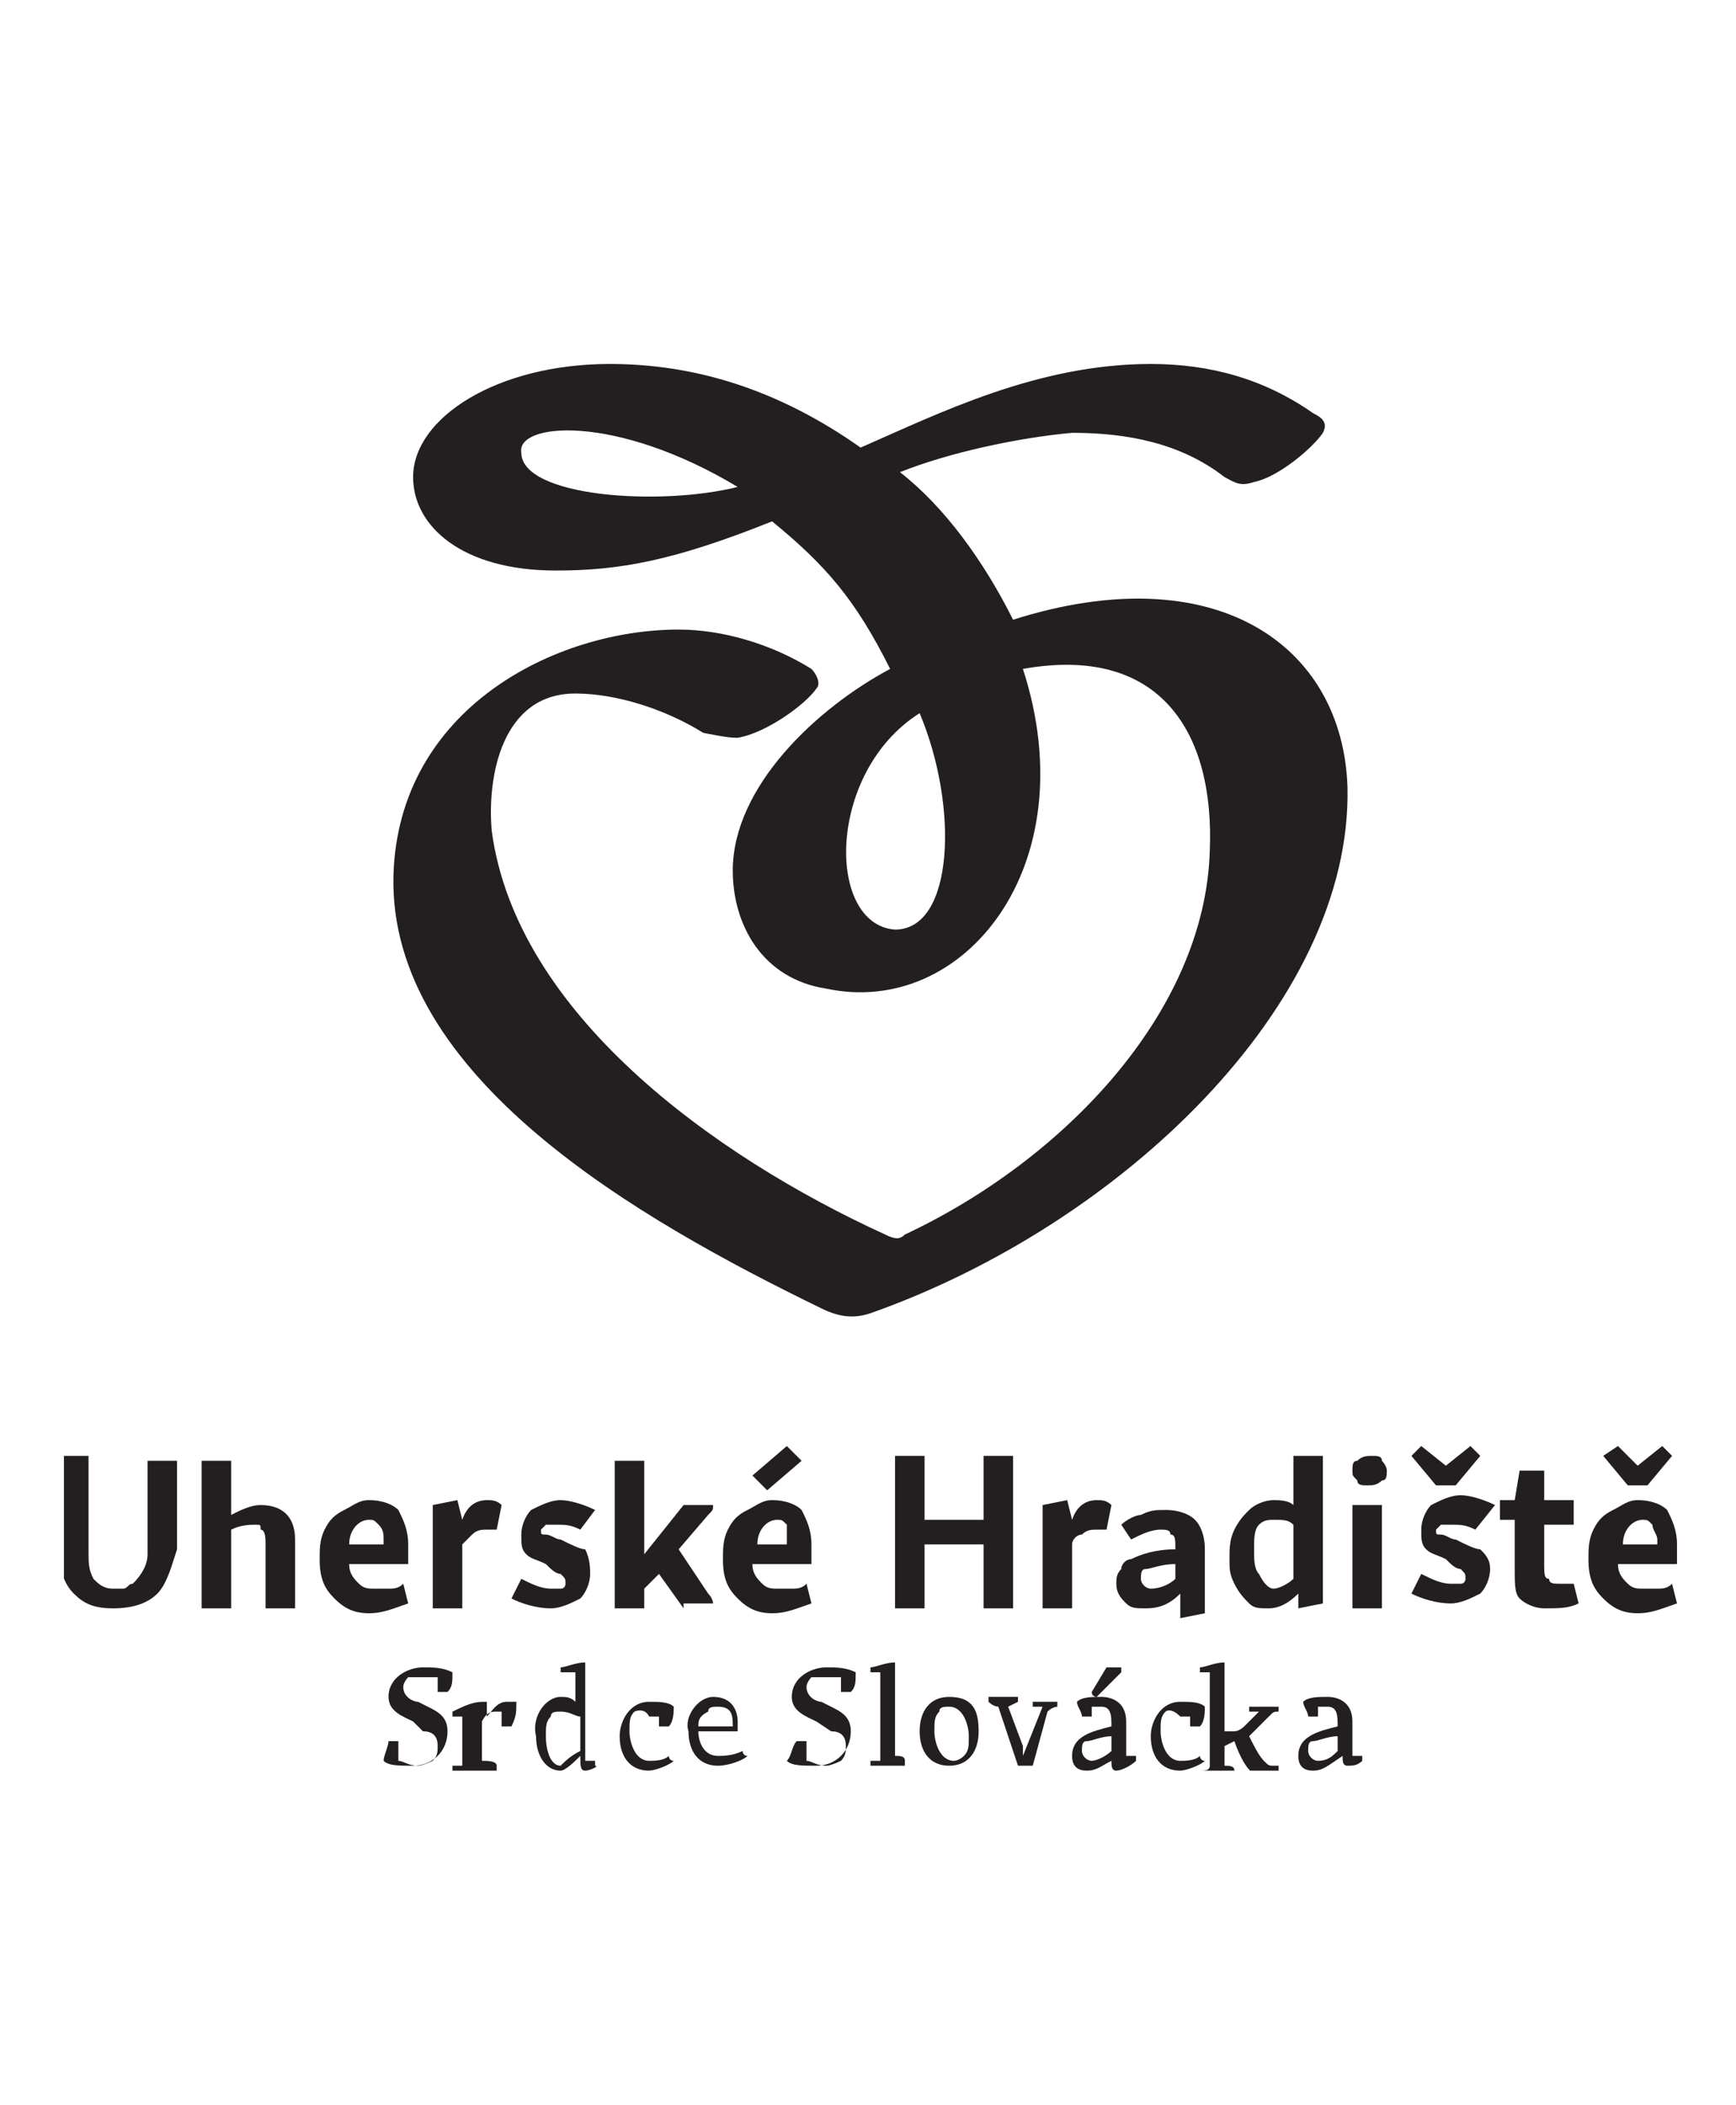 <?xml version="1.0" encoding="utf-8"?>
<!-- Generator: Adobe Illustrator 26.2.1, SVG Export Plug-In . SVG Version: 6.00 Build 0)  -->
<svg version="1.1" id="Layer_1" xmlns:serif="http://www.serif.com/"
	 xmlns="http://www.w3.org/2000/svg" xmlns:xlink="http://www.w3.org/1999/xlink" x="0px" y="0px" viewBox="0 0 35.3 42.8"
	 style="enable-background:new 0 0 35.3 42.8;" xml:space="preserve">
<style type="text/css">
	.st0{clip-path:url(#SVGID_00000010308878463711851640000012788341673642359975_);fill:#231F20;}
	.st1{fill:#231F20;}
	.st2{clip-path:url(#SVGID_00000106143341683849348830000000518195747908306823_);fill:#231F20;}
	.st3{clip-path:url(#SVGID_00000116942034631989922350000014741282125503519104_);fill:#231F20;}
	.st4{clip-path:url(#SVGID_00000047768074263686969270000008648182332922608568_);fill:#231F20;}
	.st5{clip-path:url(#SVGID_00000149344587071013287840000011620497193846820268_);fill:#231F20;}
</style>
<g>
	<defs>
		<rect id="SVGID_1_" x="1.3" y="7.3" width="32.9" height="28.7"/>
	</defs>
	<clipPath id="SVGID_00000018918521276758888560000000084835208981554325_">
		<use xlink:href="#SVGID_1_"  style="overflow:visible;"/>
	</clipPath>
	<path style="clip-path:url(#SVGID_00000018918521276758888560000000084835208981554325_);fill:#231F20;" d="M27.4,16
		c-0.1-2.9-2.7-4.7-6.8-3.4c-0.6-1.2-1.4-2.3-2.3-3c1-0.4,2.4-0.7,3.5-0.8c1.1,0,2.2,0.2,3.1,0.9c0.2,0.1,0.3,0.2,0.6,0.1
		c0.5-0.1,1.2-0.7,1.4-1c0.1-0.2,0-0.3-0.2-0.4c-1-0.7-2.1-1-3.3-1c-2.3,0-4.3,1-5.9,1.7c-1.7-1.2-3.4-1.7-5.1-1.7
		c-2.3,0-4,1.1-4,2.3c0,1,1,1.9,2.9,1.9c1.3,0,2.4-0.2,4.4-1c1.1,0.9,1.7,1.6,2.4,3c-1.5,0.8-3.2,2.4-3.2,4.1c0,1.1,0.6,2.2,1.9,2.4
		c2.8,0.6,5.3-2.5,4-6.5c2.8-0.5,3.9,1.3,3.8,3.7c-0.1,3.3-3,6.3-6.2,7.8c-0.1,0.1-0.2,0.1-0.4,0c-3.5-1.6-7.5-4.5-8-8.2
		c-0.1-1.1,0.2-2.8,1.7-2.8c0.8,0,1.8,0.3,2.6,0.8C14.8,15,14.9,15,15,15c0.6-0.1,1.4-0.7,1.6-1c0.1-0.1,0-0.3-0.1-0.4
		c-0.8-0.5-1.8-0.8-2.7-0.8c-2.5,0-5.7,1.6-5.8,5c-0.1,4.1,5,7,8.7,8.8c0.4,0.2,0.7,0.2,1,0.1C22.8,24.9,27.5,20.4,27.4,16 M15,9.9
		c-1.6,0.4-4.4,0.2-4.4-0.7C10.5,8.6,12.5,8.4,15,9.9 M18.2,18.9c-1.4-0.1-1.4-3.2,0.5-4.4C19.5,16.4,19.4,18.9,18.2,18.9"/>
	<path style="clip-path:url(#SVGID_00000018918521276758888560000000084835208981554325_);fill:#231F20;" d="M7.9,35.4
		c0.1,0,0.1,0,0.2,0c0,0.1,0,0.2,0,0.4c0.1,0,0.2,0.1,0.4,0.1c0.1,0,0.3-0.1,0.3-0.1c0.1-0.1,0.1-0.2,0.1-0.3c0-0.2-0.1-0.3-0.3-0.3
		L8.4,35c-0.2-0.1-0.5-0.2-0.5-0.5c0-0.4,0.4-0.6,0.7-0.6c0.2,0,0.4,0,0.6,0.1c0,0.2,0,0.3-0.1,0.4c-0.1,0-0.1,0-0.2,0
		c0-0.1,0-0.2,0-0.3c-0.1,0-0.2,0-0.3,0c-0.1,0-0.3,0-0.3,0c0,0-0.1,0.1-0.1,0.2c0,0.2,0.2,0.3,0.3,0.3l0.2,0.1
		c0.2,0.1,0.4,0.2,0.4,0.5c0,0.4-0.3,0.7-0.7,0.7c-0.3,0-0.5,0-0.6-0.1C7.8,35.7,7.9,35.5,7.9,35.4"/>
	<path style="clip-path:url(#SVGID_00000018918521276758888560000000084835208981554325_);fill:#231F20;" d="M9.9,34.6
		c0,0,0,0.2,0,0.3c0.1-0.1,0.2-0.3,0.4-0.3c0.1,0,0.2,0,0.2,0c0,0.2,0,0.3-0.1,0.5c-0.1,0-0.1,0-0.2,0c0-0.1,0-0.2,0-0.3
		c0,0,0,0-0.1,0c-0.1,0-0.2,0-0.3,0.2v0.6c0,0.1,0,0.1,0,0.2c0.1,0,0.3,0,0.3,0.1c0,0,0,0.1,0,0.1c-0.1,0-0.4,0-0.5,0
		c-0.1,0-0.2,0-0.4,0c0,0,0-0.1,0-0.1c0.1,0,0.2,0,0.2,0c0-0.1,0-0.1,0-0.2v-0.8c-0.1,0-0.2,0-0.2,0c0,0,0-0.1,0-0.1
		C9.6,34.6,9.7,34.6,9.9,34.6L9.9,34.6z"/>
	<path style="clip-path:url(#SVGID_00000018918521276758888560000000084835208981554325_);fill:#231F20;" d="M11.8,35.6v-0.7
		c-0.1,0-0.2-0.1-0.4-0.1c-0.1,0-0.2,0-0.2,0.1c-0.1,0.1-0.1,0.2-0.1,0.4c0,0.3,0.1,0.6,0.3,0.6C11.5,35.8,11.6,35.7,11.8,35.6
		 M11.4,34.5c0.1,0,0.2,0,0.3,0.1V34c-0.1,0-0.2,0-0.3,0c0,0,0-0.1,0-0.1c0.1,0,0.3-0.1,0.5-0.1l0,0c0,0.3,0,0.5,0,0.8v1
		c0,0.1,0,0.2,0,0.2c0.1,0,0.1,0,0.2,0c0,0,0,0.1,0,0.1C12.2,35.9,12,36,11.9,36c-0.1,0-0.1-0.1-0.1-0.3c-0.1,0.1-0.3,0.3-0.4,0.3
		c-0.3,0-0.5-0.3-0.5-0.7C10.8,34.9,11.1,34.5,11.4,34.5"/>
	<path style="clip-path:url(#SVGID_00000018918521276758888560000000084835208981554325_);fill:#231F20;" d="M12.9,34.8
		c-0.1,0.1-0.1,0.2-0.1,0.4c0,0.2,0.1,0.6,0.4,0.6c0.1,0,0.3,0,0.4-0.1c0,0,0,0.1,0.1,0.1c-0.1,0.1-0.4,0.2-0.5,0.2
		c-0.4,0-0.6-0.3-0.6-0.7c0-0.3,0.2-0.7,0.6-0.7c0.2,0,0.4,0,0.5,0.1c0,0.1,0,0.3-0.1,0.4c-0.1,0-0.1,0-0.2,0c0-0.1,0-0.2,0-0.2
		c-0.1,0-0.1,0-0.2,0C13.1,34.7,12.9,34.8,12.9,34.8"/>
	<path style="clip-path:url(#SVGID_00000018918521276758888560000000084835208981554325_);fill:#231F20;" d="M14.2,35.1h0.3
		c0.2,0,0.3,0,0.4,0c0-0.2,0-0.4-0.3-0.4c-0.1,0-0.2,0-0.2,0.1C14.2,34.9,14.2,35,14.2,35.1 M14.5,34.5c0.4,0,0.5,0.3,0.5,0.5
		c0,0.1,0,0.1,0,0.2l0,0c-0.1,0-0.3,0-0.5,0h-0.3c0,0.2,0.1,0.5,0.4,0.5c0.1,0,0.3,0,0.5-0.1c0,0,0,0.1,0.1,0.1
		c-0.1,0.1-0.4,0.2-0.6,0.2c-0.4,0-0.6-0.3-0.6-0.7C13.9,34.9,14.2,34.5,14.5,34.5"/>
	<path style="clip-path:url(#SVGID_00000018918521276758888560000000084835208981554325_);fill:#231F20;" d="M16.2,35.4
		c0.1,0,0.1,0,0.2,0c0,0.1,0,0.2,0,0.4c0.1,0,0.2,0.1,0.4,0.1c0.1,0,0.3-0.1,0.3-0.1c0.1-0.1,0.1-0.2,0.1-0.3c0-0.2-0.1-0.3-0.3-0.3
		L16.6,35c-0.2-0.1-0.5-0.2-0.5-0.5c0-0.4,0.4-0.6,0.7-0.6c0.2,0,0.4,0,0.6,0.1c0,0.2,0,0.3-0.1,0.4c-0.1,0-0.1,0-0.2,0
		c0-0.1,0-0.2,0-0.3c-0.1,0-0.2,0-0.3,0c-0.1,0-0.3,0-0.3,0c0,0-0.1,0.1-0.1,0.2c0,0.2,0.2,0.3,0.3,0.3l0.2,0.1
		c0.2,0.1,0.4,0.2,0.4,0.5c0,0.4-0.3,0.7-0.7,0.7c-0.3,0-0.5,0-0.6-0.1C16.1,35.7,16.1,35.5,16.2,35.4"/>
	<path style="clip-path:url(#SVGID_00000018918521276758888560000000084835208981554325_);fill:#231F20;" d="M18.2,35.5
		c0,0.1,0,0.1,0,0.2c0.1,0,0.2,0,0.2,0.1c0,0,0,0.1,0,0.1c-0.1,0-0.3,0-0.3,0c-0.1,0-0.2,0-0.4,0c0,0,0-0.1,0-0.1c0.1,0,0.2,0,0.2,0
		c0-0.1,0-0.1,0-0.2V34c-0.1,0-0.2,0-0.2,0c0,0,0-0.1,0-0.1c0.1,0,0.3-0.1,0.5-0.1l0,0c0,0.3,0,0.5,0,0.8V35.5z"/>
	<path style="clip-path:url(#SVGID_00000018918521276758888560000000084835208981554325_);fill:#231F20;" d="M19.6,35.7
		c0.1-0.1,0.1-0.2,0.1-0.4c0-0.2-0.1-0.6-0.4-0.6c-0.1,0-0.2,0-0.2,0.1c-0.1,0.1-0.1,0.2-0.1,0.4c0,0.2,0.1,0.6,0.4,0.6
		C19.4,35.8,19.5,35.8,19.6,35.7 M19.9,35.2c0,0.4-0.2,0.7-0.6,0.7c-0.4,0-0.6-0.3-0.6-0.7c0-0.4,0.2-0.7,0.6-0.7
		C19.8,34.5,19.9,34.8,19.9,35.2"/>
	<path style="clip-path:url(#SVGID_00000018918521276758888560000000084835208981554325_);fill:#231F20;" d="M21,35.9
		c-0.1,0-0.2,0-0.3,0l-0.4-1.2c0,0-0.1,0-0.2-0.1c0,0,0-0.1,0-0.1c0.1,0,0.2,0,0.3,0c0.1,0,0.2,0,0.3,0c0,0,0,0.1,0,0.1l-0.2,0.1
		l0.3,0.8l0,0.2h0l0.4-1l-0.2,0c0,0,0-0.1,0-0.1c0.1,0,0.2,0,0.3,0c0.1,0,0.1,0,0.2,0c0,0,0,0.1,0,0.1c0,0-0.1,0-0.2,0.1L21,35.9z"
		/>
	<path style="clip-path:url(#SVGID_00000018918521276758888560000000084835208981554325_);fill:#231F20;" d="M22.5,33.9
		c0.1,0,0.2,0,0.3,0l0,0.1l-0.5,0.5c0,0-0.1,0-0.1-0.1L22.5,33.9z M22.6,35.6v-0.3c-0.2,0-0.4,0.1-0.5,0.1S22,35.5,22,35.6
		c0,0.1,0.1,0.2,0.2,0.2C22.3,35.8,22.5,35.7,22.6,35.6 M22.6,35.1c0-0.2,0-0.4-0.2-0.4c-0.1,0-0.2,0-0.2,0c0,0.1,0,0.2,0,0.2
		c-0.1,0-0.1,0-0.2,0c0-0.1-0.1-0.2-0.1-0.3c0.1-0.1,0.3-0.1,0.5-0.1c0.2,0,0.5,0.1,0.5,0.5v0.5c0,0.1,0,0.2,0,0.2
		c0.1,0,0.1,0,0.2,0c0,0,0,0.1,0,0.1C23,35.9,22.8,36,22.7,36c-0.1,0-0.1-0.1-0.1-0.2c-0.2,0.1-0.3,0.2-0.5,0.2
		c-0.2,0-0.3-0.1-0.3-0.3C21.8,35.3,22.2,35.2,22.6,35.1"/>
	<path style="clip-path:url(#SVGID_00000018918521276758888560000000084835208981554325_);fill:#231F20;" d="M23.7,34.8
		c-0.1,0.1-0.1,0.2-0.1,0.4c0,0.2,0.1,0.6,0.4,0.6c0.1,0,0.3,0,0.4-0.1c0,0,0,0.1,0.1,0.1c-0.1,0.1-0.4,0.2-0.5,0.2
		c-0.4,0-0.6-0.3-0.6-0.7c0-0.3,0.2-0.7,0.6-0.7c0.2,0,0.4,0,0.5,0.1c0,0.1,0,0.3-0.1,0.4c-0.1,0-0.1,0-0.2,0c0-0.1,0-0.2,0-0.2
		c0,0-0.1,0-0.2,0C23.8,34.7,23.7,34.8,23.7,34.8"/>
	<path style="clip-path:url(#SVGID_00000018918521276758888560000000084835208981554325_);fill:#231F20;" d="M25.1,35.2
		c0.1,0,0.2-0.1,0.2-0.1l0.3-0.3l-0.2,0c0,0,0-0.1,0-0.1c0.1,0,0.2,0,0.4,0c0.1,0,0.2,0,0.2,0c0,0,0,0.1,0,0.1c-0.1,0-0.1,0-0.2,0.1
		l-0.4,0.4c0.1,0.2,0.2,0.4,0.3,0.5c0.1,0.1,0.1,0.1,0.2,0.1c0,0,0.1,0,0.1,0c0,0,0,0.1,0,0.1c-0.1,0-0.2,0.1-0.4,0.1
		c-0.2,0-0.4-0.4-0.5-0.7l-0.2,0.1v0.2c0,0.1,0,0.1,0,0.2c0.1,0,0.2,0,0.2,0.1c0,0,0,0.1,0,0.1c-0.1,0-0.3,0-0.3,0
		c-0.1,0-0.2,0-0.4,0c0,0,0-0.1,0-0.1c0.1,0,0.2,0,0.2-0.1c0-0.1,0-0.1,0-0.2V34c-0.1,0-0.2,0-0.2,0c0,0,0-0.1,0-0.1
		c0.1,0,0.3-0.1,0.5-0.1l0,0c0,0.3,0,0.5,0,0.8V35.2z"/>
	<path style="clip-path:url(#SVGID_00000018918521276758888560000000084835208981554325_);fill:#231F20;" d="M27.2,35.6v-0.3
		c-0.2,0-0.4,0.1-0.5,0.1s-0.1,0.1-0.1,0.2c0,0.1,0.1,0.2,0.2,0.2C27,35.8,27.1,35.7,27.2,35.6 M27.2,35.1c0-0.2,0-0.4-0.2-0.4
		c-0.1,0-0.2,0-0.2,0c0,0.1,0,0.2,0,0.2c-0.1,0-0.1,0-0.2,0c0-0.1-0.1-0.2-0.1-0.3c0.1-0.1,0.3-0.1,0.5-0.1c0.2,0,0.5,0.1,0.5,0.5
		v0.5c0,0.1,0,0.2,0,0.2c0.1,0,0.1,0,0.2,0c0,0,0,0.1,0,0.1c-0.1,0.1-0.2,0.1-0.3,0.1c-0.1,0-0.1-0.1-0.1-0.2
		C27,35.9,26.9,36,26.7,36c-0.2,0-0.3-0.1-0.3-0.3C26.4,35.3,26.8,35.2,27.2,35.1"/>
	<path style="clip-path:url(#SVGID_00000018918521276758888560000000084835208981554325_);fill:#231F20;" d="M3.2,32.4
		c-0.2,0.2-0.5,0.3-0.9,0.3c-0.4,0-0.6-0.1-0.8-0.3c-0.2-0.2-0.3-0.5-0.3-0.9v-1.9h0.6v1.9c0,0.3,0,0.4,0.1,0.6
		c0.1,0.1,0.2,0.2,0.4,0.2c0.1,0,0.1,0,0.2,0c0.1,0,0.1-0.1,0.2-0.1C2.9,32,3,31.8,3,31.6v-1.9h0.6v1.8C3.5,31.8,3.4,32.2,3.2,32.4"
		/>
	<path style="clip-path:url(#SVGID_00000018918521276758888560000000084835208981554325_);fill:#231F20;" d="M6,32.7H5.4v-1.3
		c0-0.1,0-0.3-0.1-0.3C5.3,31,5.3,31,5.2,31c-0.1,0-0.3,0-0.5,0.1v1.6H4.1v-3h0.6v1.1c0.2-0.1,0.4-0.2,0.6-0.2
		c0.4,0,0.7,0.2,0.7,0.7V32.7z"/>
	<path style="clip-path:url(#SVGID_00000018918521276758888560000000084835208981554325_);fill:#231F20;" d="M7.1,31.8
		c0,0.2,0.1,0.3,0.2,0.4c0.1,0.1,0.2,0.1,0.3,0.1c0.1,0,0.2,0,0.3,0c0.1,0,0.2,0,0.3-0.1l0.1,0.4c-0.3,0.1-0.5,0.2-0.8,0.2
		c-0.3,0-0.5-0.1-0.7-0.3c-0.2-0.2-0.3-0.4-0.3-0.8c0-0.2,0-0.4,0.1-0.6c0.1-0.2,0.2-0.3,0.4-0.4c0.2-0.1,0.3-0.2,0.5-0.2
		c0.3,0,0.5,0.1,0.6,0.2c0.1,0.2,0.2,0.4,0.2,0.7c0,0.1,0,0.2,0,0.4H7.1z M7.7,31c-0.1-0.1-0.1-0.1-0.2-0.1c-0.2,0-0.4,0.2-0.4,0.5
		h0.7c0,0,0-0.1,0-0.1C7.8,31.2,7.8,31.1,7.7,31"/>
	<path style="clip-path:url(#SVGID_00000018918521276758888560000000084835208981554325_);fill:#231F20;" d="M10.1,31.1
		c-0.1,0-0.2,0-0.2,0c-0.1,0-0.2,0-0.3,0.1s-0.1,0.1-0.2,0.2v1.3H8.8v-1.2c0-0.1,0-0.4,0-0.8l0-0.1l0.5-0.1l0.1,0.4
		c0.1-0.3,0.3-0.4,0.5-0.4c0.1,0,0.2,0,0.3,0.1L10.1,31.1z"/>
	<path style="clip-path:url(#SVGID_00000018918521276758888560000000084835208981554325_);fill:#231F20;" d="M11.8,31.1
		c-0.2-0.1-0.3-0.1-0.5-0.1c-0.1,0-0.2,0-0.2,0c0,0-0.1,0.1-0.1,0.1c0,0.1,0,0.1,0.1,0.1c0.1,0,0.2,0.1,0.3,0.1
		c0.2,0.1,0.4,0.2,0.5,0.2C12,31.7,12,31.9,12,32c0,0.2-0.1,0.4-0.2,0.5c-0.2,0.1-0.4,0.2-0.6,0.2c-0.3,0-0.6-0.1-0.8-0.2l0.2-0.4
		c0.2,0.1,0.4,0.2,0.6,0.2c0.1,0,0.2,0,0.2,0c0.1,0,0.1-0.1,0.1-0.1c0-0.1,0-0.1-0.1-0.2c-0.1,0-0.2-0.1-0.3-0.2
		c-0.2-0.1-0.3-0.1-0.4-0.2c-0.1-0.1-0.1-0.2-0.1-0.4c0-0.2,0.1-0.4,0.2-0.5c0.2-0.1,0.4-0.2,0.6-0.2c0.2,0,0.5,0.1,0.7,0.2
		L11.8,31.1z"/>
	<path style="clip-path:url(#SVGID_00000018918521276758888560000000084835208981554325_);fill:#231F20;" d="M13.9,32.7l-0.5-0.7
		l-0.3,0.3v0.4h-0.6v-3h0.6v1.9l0.8-1h0.6c0,0.1,0,0.1-0.1,0.2l-0.6,0.7l0.6,0.9c0.1,0.1,0.1,0.2,0.1,0.2H13.9z"/>
</g>
<polygon class="st1" points="15.3,30 15.6,30.3 16.3,29.7 16.3,29.7 16,29.4 "/>
<g>
	<defs>
		<rect id="SVGID_00000021095240479162700490000017900104222688989833_" x="1.3" y="7.3" width="32.9" height="28.7"/>
	</defs>
	<clipPath id="SVGID_00000000918135374890126780000017846022690794345352_">
		<use xlink:href="#SVGID_00000021095240479162700490000017900104222688989833_"  style="overflow:visible;"/>
	</clipPath>
	<path style="clip-path:url(#SVGID_00000000918135374890126780000017846022690794345352_);fill:#231F20;" d="M15.3,31.8
		c0,0.2,0.1,0.3,0.2,0.4c0.1,0.1,0.2,0.1,0.3,0.1c0.1,0,0.2,0,0.3,0c0.1,0,0.2,0,0.3-0.1l0.1,0.4c-0.3,0.1-0.5,0.2-0.8,0.2
		c-0.3,0-0.5-0.1-0.7-0.3c-0.2-0.2-0.3-0.4-0.3-0.8c0-0.2,0-0.4,0.1-0.6s0.2-0.3,0.4-0.4c0.2-0.1,0.3-0.2,0.5-0.2
		c0.3,0,0.5,0.1,0.6,0.2c0.1,0.2,0.2,0.4,0.2,0.7c0,0.1,0,0.2,0,0.4H15.3z M16,31c-0.1-0.1-0.1-0.1-0.2-0.1c-0.2,0-0.4,0.2-0.4,0.5
		H16c0,0,0-0.1,0-0.1C16,31.2,16,31.1,16,31"/>
</g>
<polygon class="st1" points="20.6,32.7 20,32.7 20,31.4 18.8,31.4 18.8,32.7 18.2,32.7 18.2,29.6 18.8,29.6 18.8,30.9 20,30.9 
	20,29.6 20.6,29.6 "/>
<g>
	<defs>
		<rect id="SVGID_00000013166947578842277110000003748800580418288800_" x="1.3" y="7.3" width="32.9" height="28.7"/>
	</defs>
	<clipPath id="SVGID_00000065793048819402618780000017391482480480866742_">
		<use xlink:href="#SVGID_00000013166947578842277110000003748800580418288800_"  style="overflow:visible;"/>
	</clipPath>
	<path style="clip-path:url(#SVGID_00000065793048819402618780000017391482480480866742_);fill:#231F20;" d="M22.5,31.1
		c-0.1,0-0.2,0-0.2,0c-0.1,0-0.2,0-0.3,0.1c-0.1,0-0.2,0.1-0.2,0.2v1.3h-0.6v-1.2c0-0.1,0-0.4,0-0.8l0-0.1l0.5-0.1l0.1,0.4
		c0.1-0.3,0.3-0.4,0.5-0.4c0.1,0,0.2,0,0.3,0.1L22.5,31.1z"/>
	<path style="clip-path:url(#SVGID_00000065793048819402618780000017391482480480866742_);fill:#231F20;" d="M24,32.4
		c-0.2,0.2-0.4,0.3-0.7,0.3c-0.2,0-0.3,0-0.4-0.1c-0.1-0.1-0.2-0.2-0.2-0.4c0-0.1,0-0.2,0.1-0.3c0-0.1,0.1-0.2,0.2-0.2
		c0.2-0.1,0.5-0.2,0.9-0.2c0-0.2,0-0.3-0.1-0.3c0-0.1-0.1-0.1-0.2-0.1c-0.2,0-0.4,0.1-0.6,0.2l-0.2-0.3c0.1-0.1,0.3-0.2,0.4-0.2
		c0.2-0.1,0.3-0.1,0.5-0.1c0.3,0,0.5,0.1,0.6,0.2c0.1,0.1,0.2,0.3,0.2,0.6v0.5c0,0.2,0,0.4,0,0.8l-0.5,0.1L24,32.4z M23.9,32.1v-0.3
		c-0.3,0-0.5,0.1-0.6,0.1c-0.1,0-0.1,0.1-0.1,0.2c0,0.1,0.1,0.2,0.2,0.2C23.6,32.3,23.8,32.2,23.9,32.1"/>
	<path style="clip-path:url(#SVGID_00000065793048819402618780000017391482480480866742_);fill:#231F20;" d="M26.4,32.4
		c-0.2,0.2-0.4,0.3-0.6,0.3c-0.2,0-0.3,0-0.4-0.1c-0.1-0.1-0.2-0.2-0.3-0.4C25,32,25,31.9,25,31.7c0-0.2,0-0.4,0.1-0.6
		c0.1-0.2,0.2-0.3,0.3-0.4c0.1-0.1,0.3-0.2,0.5-0.2c0.1,0,0.3,0,0.4,0.1v-1h0.6v2.2c0,0.2,0,0.4,0,0.8l-0.5,0.1L26.4,32.4z
		 M25.9,32.3c0.1,0,0.3-0.1,0.4-0.2V31c-0.1-0.1-0.2-0.1-0.4-0.1c-0.1,0-0.2,0-0.3,0.1c-0.1,0.1-0.1,0.3-0.1,0.5
		c0,0.2,0,0.4,0.1,0.5C25.7,32.2,25.8,32.3,25.9,32.3"/>
	<path style="clip-path:url(#SVGID_00000065793048819402618780000017391482480480866742_);fill:#231F20;" d="M28.2,29.9
		c0,0.1,0,0.2-0.1,0.2c-0.1,0.1-0.2,0.1-0.3,0.1c-0.1,0-0.2,0-0.2-0.1c-0.1-0.1-0.1-0.1-0.1-0.2c0-0.1,0-0.2,0.1-0.2
		c0.1-0.1,0.2-0.1,0.3-0.1c0.1,0,0.2,0,0.2,0.1C28.1,29.7,28.2,29.8,28.2,29.9 M27.5,32.7v-2.1l0.6,0v2.1H27.5z"/>
	<path style="clip-path:url(#SVGID_00000065793048819402618780000017391482480480866742_);fill:#231F20;" d="M30,31.1
		c-0.2-0.1-0.3-0.1-0.5-0.1c-0.1,0-0.2,0-0.2,0c0,0-0.1,0.1-0.1,0.1c0,0.1,0,0.1,0.1,0.1c0.1,0,0.2,0.1,0.3,0.1
		c0.2,0.1,0.4,0.2,0.5,0.2c0.1,0.1,0.2,0.2,0.2,0.4c0,0.2-0.1,0.4-0.2,0.5c-0.2,0.1-0.4,0.2-0.6,0.2c-0.3,0-0.6-0.1-0.8-0.2l0.2-0.4
		c0.2,0.1,0.4,0.2,0.6,0.2c0.1,0,0.2,0,0.2,0c0.1,0,0.1-0.1,0.1-0.1c0-0.1,0-0.1-0.1-0.2c-0.1,0-0.2-0.1-0.3-0.2
		c-0.2-0.1-0.3-0.1-0.4-0.2c-0.1-0.1-0.1-0.2-0.1-0.4c0-0.2,0.1-0.4,0.2-0.5c0.2-0.1,0.4-0.2,0.6-0.2c0.2,0,0.5,0.1,0.7,0.2L30,31.1
		z"/>
</g>
<polygon class="st1" points="29.4,29.8 28.9,29.4 28.7,29.6 29.2,30.2 29.6,30.2 30.1,29.6 29.9,29.4 "/>
<g>
	<defs>
		<rect id="SVGID_00000055696999121512329590000015519349185676640646_" x="1.3" y="7.3" width="32.9" height="28.7"/>
	</defs>
	<clipPath id="SVGID_00000023984489237149594640000013222372926813156521_">
		<use xlink:href="#SVGID_00000055696999121512329590000015519349185676640646_"  style="overflow:visible;"/>
	</clipPath>
	<path style="clip-path:url(#SVGID_00000023984489237149594640000013222372926813156521_);fill:#231F20;" d="M32,30.5V31h-0.6v0.8
		c0,0.2,0,0.3,0.1,0.3c0,0.1,0.1,0.1,0.2,0.1c0.1,0,0.2,0,0.3,0l0.1,0.4c-0.2,0.1-0.4,0.1-0.7,0.1c-0.2,0-0.4-0.1-0.5-0.2
		c-0.1-0.1-0.1-0.3-0.1-0.6v-1h-0.3v-0.4h0.3l0.1-0.6h0.5v0.6H32z"/>
</g>
<polygon class="st1" points="33.3,29.8 32.9,29.4 32.6,29.6 33.1,30.2 33.5,30.2 34,29.6 33.8,29.4 "/>
<g>
	<defs>
		<rect id="SVGID_00000099631197257464416780000006438524588712112288_" x="1.3" y="7.3" width="32.9" height="28.7"/>
	</defs>
	<clipPath id="SVGID_00000093898420290297838200000011814420173435657874_">
		<use xlink:href="#SVGID_00000099631197257464416780000006438524588712112288_"  style="overflow:visible;"/>
	</clipPath>
	<path style="clip-path:url(#SVGID_00000093898420290297838200000011814420173435657874_);fill:#231F20;" d="M32.9,31.8
		c0,0.2,0.1,0.3,0.2,0.4s0.2,0.1,0.3,0.1c0.1,0,0.2,0,0.3,0c0.1,0,0.2,0,0.3-0.1l0.1,0.4c-0.3,0.1-0.5,0.2-0.8,0.2
		c-0.3,0-0.5-0.1-0.7-0.3c-0.2-0.2-0.3-0.4-0.3-0.8c0-0.2,0-0.4,0.1-0.6c0.1-0.2,0.2-0.3,0.4-0.4c0.2-0.1,0.3-0.2,0.5-0.2
		c0.3,0,0.5,0.1,0.6,0.2c0.1,0.2,0.2,0.4,0.2,0.7c0,0.1,0,0.2,0,0.4H32.9z M33.6,31c-0.1-0.1-0.1-0.1-0.2-0.1
		c-0.2,0-0.4,0.2-0.4,0.5h0.7c0,0,0-0.1,0-0.1C33.7,31.2,33.6,31.1,33.6,31"/>
</g>
</svg>
